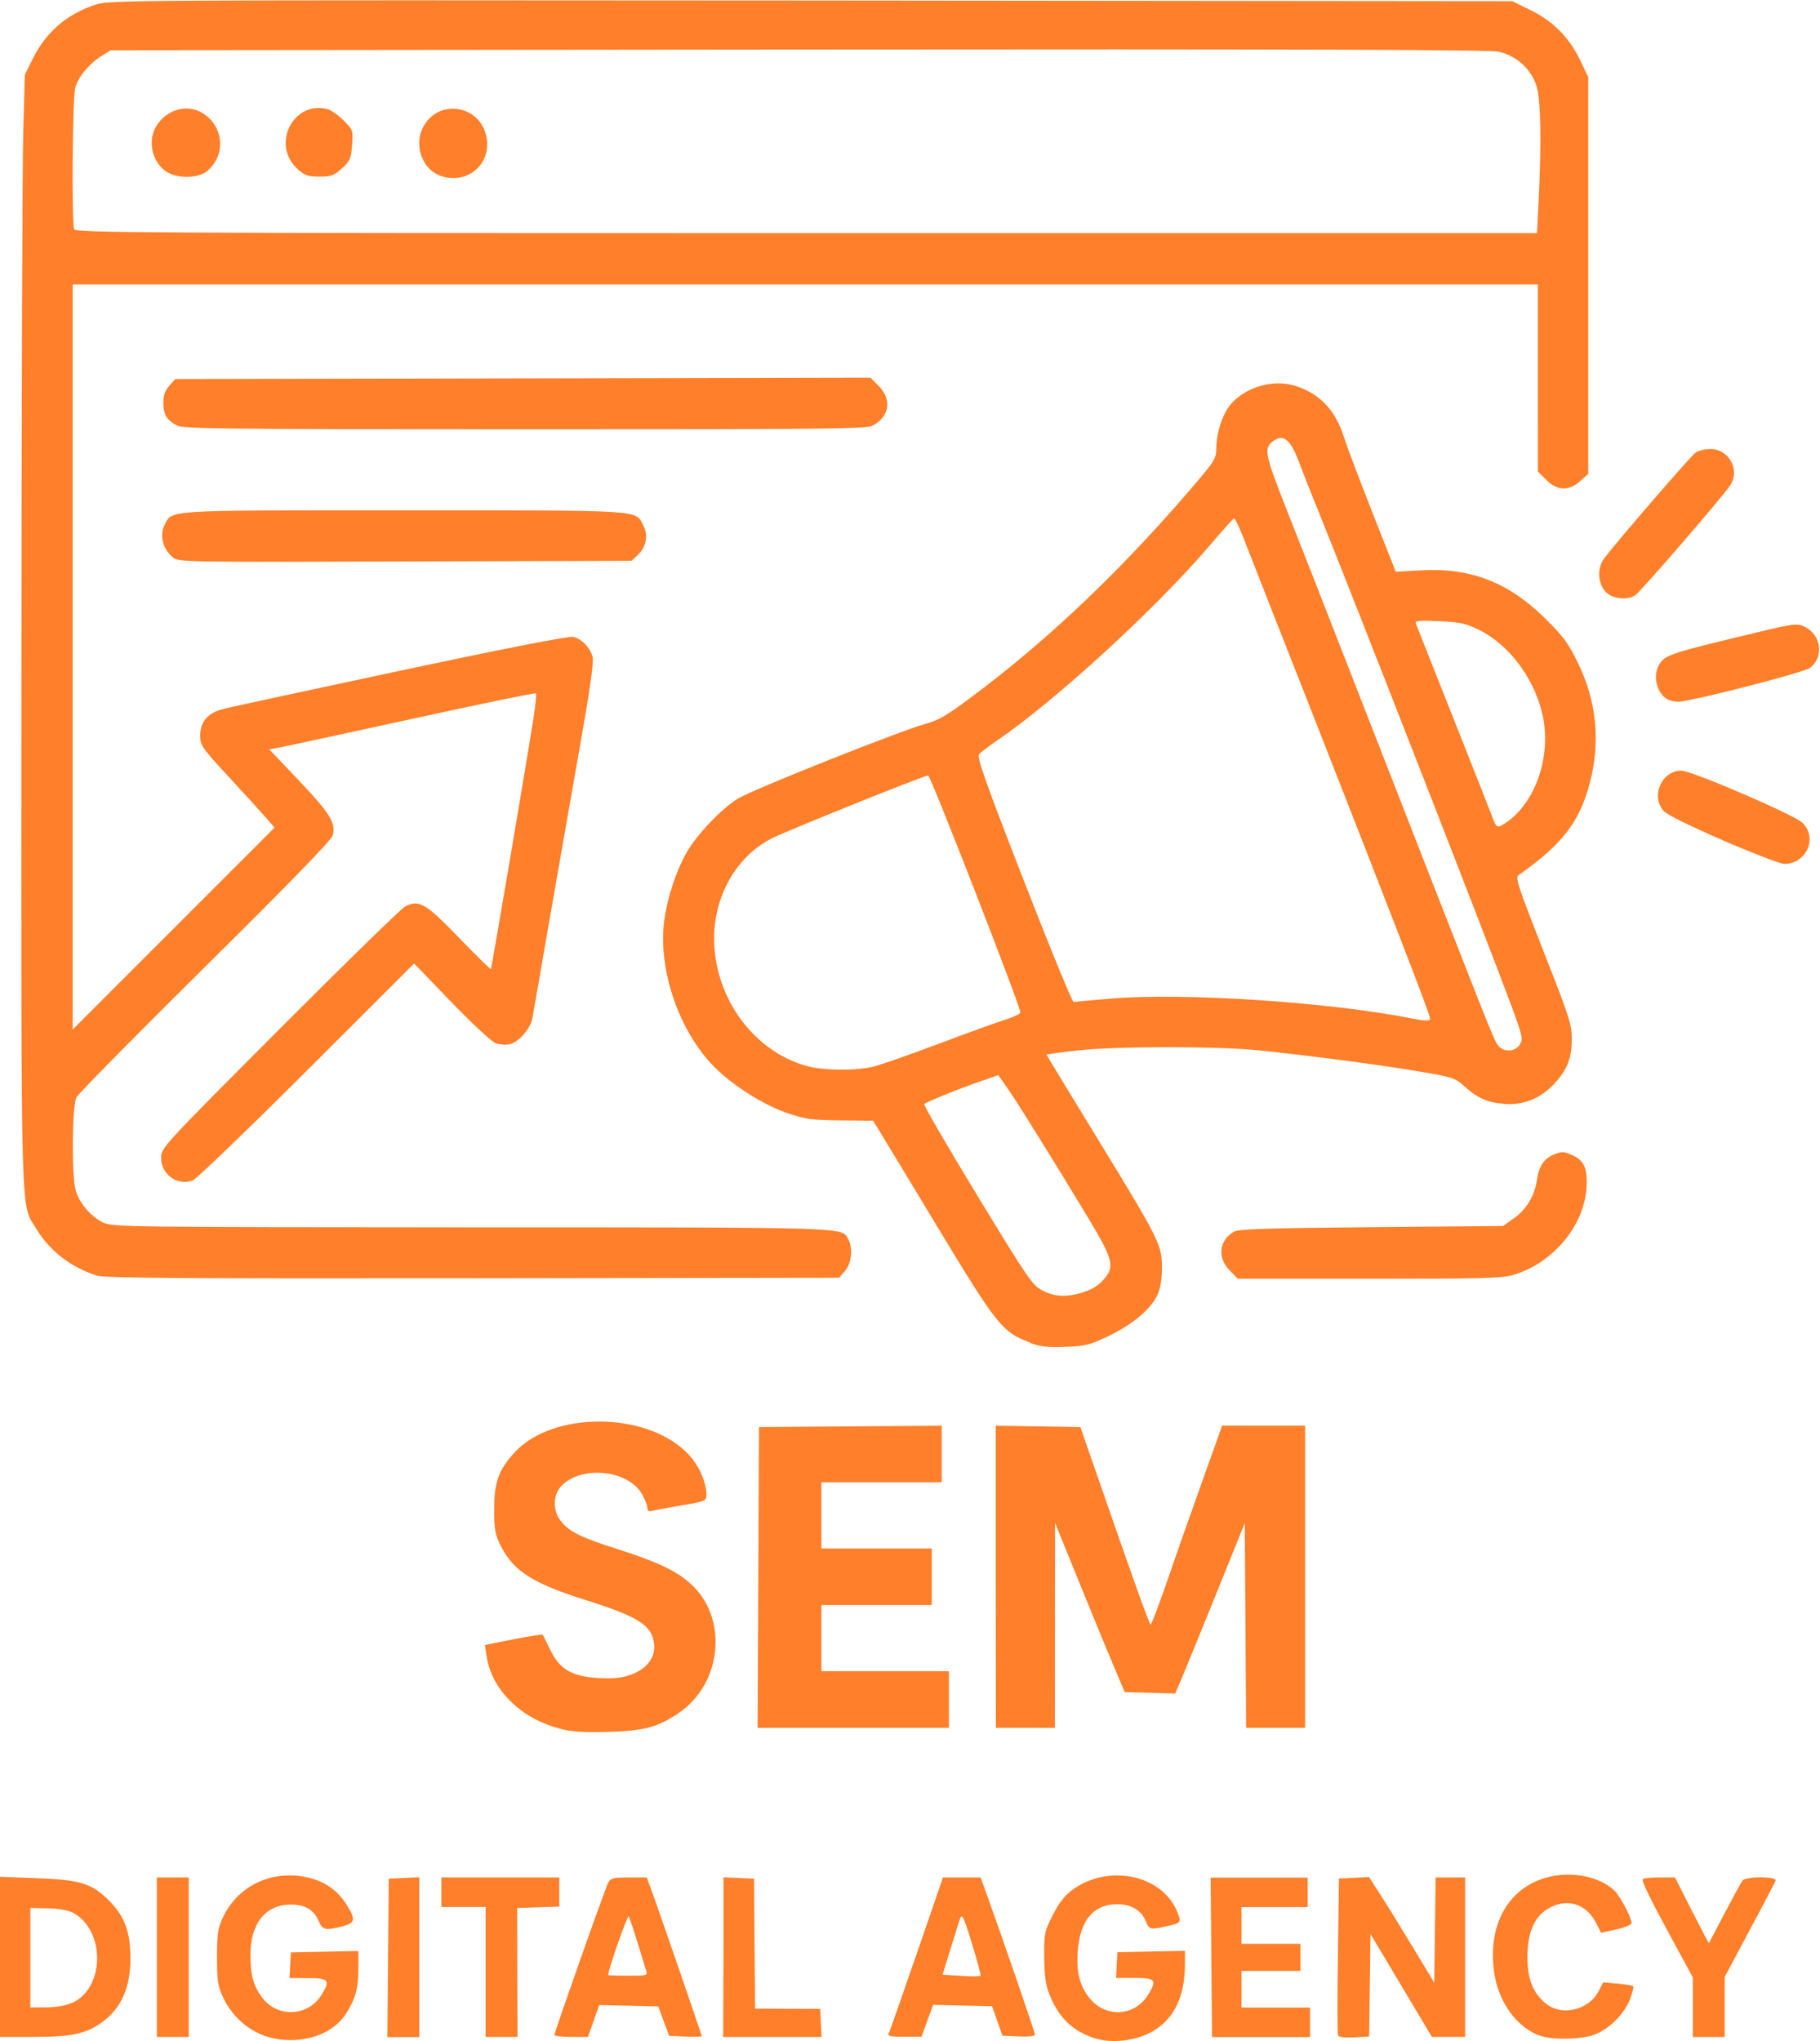 <?xml version="1.0" encoding="UTF-8" standalone="no"?>
<!-- Created with Inkscape (http://www.inkscape.org/) -->

<svg
   width="10.618mm"
   height="11.906mm"
   viewBox="0 0 10.618 11.906"
   version="1.1"
   id="svg1"
   xml:space="preserve"
   xmlns="http://www.w3.org/2000/svg"
   xmlns:svg="http://www.w3.org/2000/svg"><defs
     id="defs1" /><g
     id="layer1"
     transform="translate(20.108,-87.082)"><path
       style="fill:#ff7f2a;stroke-width:0.054"
       d="m -18.484,98.976 c -0.139,-0.018 -0.262,-0.112 -0.325,-0.249 -0.028,-0.061 -0.033,-0.095 -0.033,-0.229 0,-0.134 0.005,-0.168 0.033,-0.229 0.086,-0.186 0.284,-0.282 0.491,-0.237 0.101,0.022 0.176,0.073 0.229,0.155 0.058,0.092 0.055,0.111 -0.021,0.131 -0.098,0.025 -0.117,0.021 -0.137,-0.027 -0.029,-0.069 -0.079,-0.1 -0.164,-0.1 -0.148,0 -0.236,0.11 -0.236,0.294 0,0.117 0.017,0.18 0.068,0.248 0.09,0.121 0.269,0.112 0.348,-0.017 0.051,-0.084 0.042,-0.096 -0.08,-0.096 h -0.108 l 0.004,-0.075 0.004,-0.075 0.197,-0.004 0.197,-0.004 -8.1e-5,0.097 c -9.8e-5,0.119 -0.016,0.179 -0.07,0.265 -0.073,0.116 -0.226,0.175 -0.395,0.153 z m 4.765,-0.004 c -0.132,-0.043 -0.213,-0.121 -0.267,-0.258 -0.022,-0.056 -0.029,-0.108 -0.03,-0.217 -10e-4,-0.136 0.001,-0.148 0.049,-0.243 0.035,-0.069 0.069,-0.114 0.112,-0.146 0.207,-0.156 0.523,-0.093 0.613,0.121 0.028,0.067 0.026,0.069 -0.053,0.087 -0.102,0.023 -0.108,0.022 -0.128,-0.027 -0.027,-0.065 -0.085,-0.1 -0.167,-0.1 -0.14,1.08e-4 -0.219,0.096 -0.231,0.281 -0.007,0.114 0.011,0.189 0.064,0.26 0.093,0.124 0.268,0.117 0.348,-0.014 0.052,-0.085 0.043,-0.097 -0.08,-0.097 h -0.108 l 0.004,-0.075 0.004,-0.075 0.197,-0.004 0.197,-0.004 v 0.078 c 0,0.196 -0.069,0.331 -0.204,0.4 -0.095,0.049 -0.229,0.062 -0.321,0.032 z m 1.417,-0.019 c -0.004,-0.009 -0.004,-0.219 -3.79e-4,-0.465 l 0.006,-0.449 0.088,-0.004 0.088,-0.004 0.076,0.119 c 0.042,0.065 0.127,0.204 0.19,0.308 l 0.114,0.189 0.004,-0.307 0.004,-0.307 h 0.086 0.086 v 0.465 0.465 l -0.097,-1.62e-4 -0.097,-1.63e-4 -0.179,-0.3 -0.179,-0.3 -0.004,0.299 -0.004,0.299 -0.087,0.005 c -0.058,0.003 -0.09,-8.77e-4 -0.094,-0.012 z m 1.189,0.007 c -0.141,-0.045 -0.253,-0.196 -0.278,-0.374 -0.034,-0.243 0.054,-0.441 0.236,-0.527 0.152,-0.072 0.356,-0.05 0.464,0.049 0.034,0.031 0.101,0.159 0.102,0.191 5.4e-5,0.009 -0.04,0.026 -0.089,0.037 l -0.089,0.02 -0.029,-0.057 c -0.059,-0.116 -0.176,-0.149 -0.284,-0.082 -0.079,0.049 -0.117,0.141 -0.117,0.281 8.49e-4,0.13 0.031,0.206 0.107,0.27 0.091,0.076 0.25,0.04 0.308,-0.071 l 0.027,-0.052 0.083,0.007 c 0.046,0.004 0.087,0.011 0.092,0.015 0.004,0.004 -0.004,0.038 -0.018,0.075 -0.034,0.089 -0.127,0.181 -0.215,0.21 -0.077,0.026 -0.231,0.029 -0.303,0.006 z m -8.997,-0.464 v -0.467 l 0.211,0.008 c 0.262,0.01 0.326,0.03 0.427,0.131 0.091,0.091 0.125,0.184 0.125,0.337 -3.6e-5,0.17 -0.054,0.292 -0.165,0.372 -0.094,0.068 -0.177,0.086 -0.401,0.086 h -0.198 z m 0.424,0.268 c 0.192,-0.087 0.193,-0.427 0.002,-0.526 -0.028,-0.014 -0.084,-0.024 -0.146,-0.025 l -0.101,-0.002 v 0.29 0.29 l 0.093,-3.25e-4 c 0.06,-2.16e-4 0.114,-0.01 0.152,-0.027 z m 0.493,-0.266 v -0.465 h 0.093 0.093 v 0.465 0.465 h -0.093 -0.093 z m 1.349,0.004 0.004,-0.462 0.089,-0.004 0.089,-0.004 v 0.466 0.466 h -0.093 -0.093 z m 0.569,0.082 v -0.379 h -0.129 -0.129 v -0.086 -0.086 h 0.344 0.344 v 0.085 0.085 l -0.123,0.004 -0.123,0.004 0.001,0.376 0.001,0.376 h -0.093 -0.093 z m 0.401,0.369 c 1.57e-4,-0.017 0.297,-0.858 0.315,-0.891 0.014,-0.025 0.03,-0.029 0.12,-0.029 h 0.104 l 0.033,0.089 c 0.044,0.121 0.288,0.829 0.288,0.837 0,0.003 -0.043,0.004 -0.095,0.002 l -0.095,-0.004 -0.032,-0.086 -0.032,-0.086 -0.172,-0.004 -0.172,-0.004 -0.033,0.093 -0.033,0.093 h -0.098 c -0.054,0 -0.098,-0.005 -0.097,-0.011 z m 0.535,-0.379 c -0.006,-0.018 -0.028,-0.092 -0.051,-0.165 -0.022,-0.073 -0.045,-0.14 -0.05,-0.149 -0.007,-0.011 -0.12,0.311 -0.12,0.342 0,0.002 0.052,0.004 0.116,0.004 0.113,0 0.115,-6.06e-4 0.105,-0.032 z m 0.452,-0.076 v -0.466 l 0.089,0.004 0.089,0.004 0.003,0.379 0.003,0.379 0.19,7.09e-4 0.19,7.09e-4 0.004,0.082 0.004,0.082 h -0.287 -0.287 z m 0.966,0.441 c 0.011,-0.027 0.254,-0.728 0.291,-0.838 l 0.023,-0.068 h 0.11 0.11 l 0.045,0.125 c 0.091,0.252 0.272,0.779 0.272,0.792 0,0.008 -0.039,0.013 -0.095,0.01 l -0.095,-0.004 -0.03,-0.086 -0.03,-0.086 -0.172,-0.004 -0.172,-0.004 -0.034,0.093 -0.034,0.093 h -0.1 c -0.09,0 -0.099,-0.003 -0.091,-0.025 z m 0.489,-0.503 c -0.046,-0.152 -0.06,-0.186 -0.071,-0.172 -0.003,0.003 -0.027,0.08 -0.055,0.171 l -0.051,0.165 0.109,0.007 c 0.06,0.004 0.111,0.004 0.113,-8.82e-4 0.002,-0.004 -0.018,-0.081 -0.045,-0.169 z m 1.391,0.063 -0.004,-0.465 0.283,7e-6 0.283,8e-6 v 0.086 0.086 h -0.193 -0.193 v 0.107 0.107 h 0.172 0.172 v 0.079 0.079 h -0.172 -0.172 v 0.107 0.107 h 0.2 0.2 v 0.086 0.086 h -0.286 -0.286 z m 2.809,0.291 v -0.174 l -0.106,-0.195 c -0.148,-0.272 -0.195,-0.369 -0.185,-0.379 0.005,-0.005 0.049,-0.009 0.098,-0.009 h 0.089 l 0.098,0.193 c 0.054,0.106 0.099,0.192 0.1,0.19 0.001,-0.002 0.043,-0.081 0.092,-0.175 0.05,-0.094 0.096,-0.18 0.104,-0.19 0.02,-0.025 0.202,-0.025 0.193,3.79e-4 -0.004,0.01 -0.072,0.141 -0.152,0.29 l -0.145,0.272 -4e-6,0.175 -4e-6,0.175 h -0.093 -0.093 z m -6.616,-1.627 c -0.225,-0.06 -0.392,-0.227 -0.421,-0.42 l -0.01,-0.066 0.166,-0.033 c 0.092,-0.018 0.168,-0.03 0.171,-0.027 0.002,0.003 0.022,0.043 0.044,0.088 0.055,0.115 0.128,0.157 0.287,0.165 0.089,0.004 0.132,-3.79e-4 0.187,-0.021 0.093,-0.035 0.142,-0.102 0.132,-0.181 -0.014,-0.107 -0.094,-0.157 -0.396,-0.252 -0.315,-0.099 -0.427,-0.171 -0.502,-0.324 -0.029,-0.06 -0.035,-0.091 -0.035,-0.206 1.79e-4,-0.159 0.026,-0.231 0.12,-0.333 0.222,-0.24 0.763,-0.239 1.005,0.003 0.066,0.066 0.113,0.167 0.113,0.244 0,0.037 -0.004,0.039 -0.147,0.063 -0.081,0.014 -0.158,0.028 -0.172,0.032 -0.017,0.005 -0.025,-0.001 -0.025,-0.017 0,-0.013 -0.014,-0.049 -0.031,-0.08 -0.082,-0.145 -0.362,-0.171 -0.475,-0.044 -0.043,0.049 -0.046,0.131 -0.007,0.189 0.046,0.068 0.116,0.104 0.333,0.173 0.23,0.073 0.344,0.126 0.428,0.2 0.225,0.198 0.191,0.585 -0.067,0.759 -0.123,0.083 -0.201,0.103 -0.417,0.109 -0.145,0.004 -0.207,-8.55e-4 -0.28,-0.02 z m 1.164,-0.88 0.004,-0.877 0.533,-0.004 0.533,-0.004 v 0.165 0.165 h -0.351 -0.351 v 0.193 0.193 h 0.322 0.322 v 0.165 0.165 h -0.322 -0.322 v 0.193 0.193 h 0.372 0.372 v 0.165 0.165 h -0.558 -0.558 z m 1.385,-0.004 v -0.881 l 0.247,0.004 0.247,0.004 0.067,0.193 c 0.238,0.686 0.335,0.959 0.343,0.959 0.005,1.09e-4 0.049,-0.117 0.099,-0.261 0.049,-0.144 0.141,-0.405 0.204,-0.58 l 0.114,-0.319 h 0.242 0.242 v 0.881 0.881 h -0.172 -0.172 l -0.004,-0.597 -0.004,-0.597 -0.17,0.421 c -0.094,0.232 -0.185,0.455 -0.203,0.497 l -0.033,0.076 -0.147,-0.004 -0.147,-0.004 -0.049,-0.115 c -0.027,-0.063 -0.119,-0.285 -0.204,-0.494 l -0.154,-0.379 -4.27e-4,0.598 -4.28e-4,0.598 h -0.172 -0.172 z m 0.204,-1.365 c -0.167,-0.062 -0.193,-0.095 -0.552,-0.689 -0.169,-0.28 -0.32,-0.53 -0.337,-0.557 l -0.03,-0.049 -0.19,-0.002 c -0.17,-0.002 -0.203,-0.006 -0.312,-0.043 -0.151,-0.052 -0.342,-0.177 -0.447,-0.292 -0.196,-0.216 -0.307,-0.562 -0.269,-0.836 0.019,-0.133 0.069,-0.285 0.13,-0.392 0.061,-0.106 0.206,-0.258 0.301,-0.315 0.092,-0.055 0.945,-0.394 1.084,-0.432 0.081,-0.022 0.128,-0.048 0.268,-0.153 0.466,-0.345 0.92,-0.781 1.356,-1.3 0.071,-0.085 0.081,-0.104 0.081,-0.158 0,-0.089 0.038,-0.203 0.085,-0.257 0.09,-0.103 0.254,-0.148 0.383,-0.104 0.138,0.046 0.228,0.142 0.276,0.295 0.016,0.051 0.091,0.249 0.166,0.44 l 0.137,0.347 0.145,-0.008 c 0.29,-0.017 0.51,0.068 0.724,0.278 0.107,0.105 0.137,0.145 0.193,0.26 0.109,0.222 0.133,0.459 0.071,0.698 -0.06,0.231 -0.16,0.361 -0.417,0.542 -0.02,0.014 -0.001,0.069 0.144,0.439 0.152,0.386 0.167,0.431 0.167,0.516 0,0.112 -0.026,0.178 -0.101,0.26 -0.08,0.087 -0.181,0.128 -0.293,0.119 -0.099,-0.008 -0.157,-0.034 -0.235,-0.105 -0.051,-0.046 -0.068,-0.052 -0.266,-0.085 -0.216,-0.037 -0.641,-0.093 -0.937,-0.123 -0.234,-0.024 -0.826,-0.024 -1.049,10e-4 -0.1,0.011 -0.183,0.022 -0.183,0.025 0,0.003 0.133,0.222 0.296,0.488 0.362,0.591 0.377,0.622 0.377,0.755 -2.17e-4,0.066 -0.009,0.12 -0.026,0.157 -0.038,0.084 -0.146,0.174 -0.286,0.241 -0.111,0.053 -0.137,0.059 -0.253,0.063 -0.101,0.004 -0.145,-0.001 -0.204,-0.023 z m 0.307,-0.295 c 0.05,-0.015 0.088,-0.038 0.119,-0.074 0.067,-0.076 0.056,-0.116 -0.097,-0.37 -0.19,-0.315 -0.419,-0.683 -0.472,-0.757 l -0.046,-0.065 -0.097,0.034 c -0.132,0.045 -0.324,0.123 -0.335,0.135 -0.005,0.005 0.134,0.245 0.309,0.532 0.298,0.49 0.322,0.525 0.38,0.555 0.073,0.038 0.138,0.041 0.239,0.011 z m -1.227,-1.315 c 0.043,-0.01 0.217,-0.071 0.387,-0.135 0.169,-0.064 0.345,-0.127 0.39,-0.141 0.045,-0.014 0.082,-0.032 0.083,-0.041 4.17e-4,-0.034 -0.524,-1.382 -0.538,-1.382 -0.022,-3.25e-4 -0.826,0.323 -0.912,0.367 -0.221,0.112 -0.355,0.368 -0.335,0.638 0.024,0.327 0.248,0.612 0.543,0.691 0.096,0.026 0.281,0.027 0.383,0.003 z m 3.773,-0.129 c 0.021,-0.032 0.018,-0.045 -0.048,-0.225 -0.13,-0.353 -0.934,-2.411 -1.125,-2.883 -0.042,-0.102 -0.093,-0.233 -0.115,-0.291 -0.048,-0.127 -0.088,-0.162 -0.143,-0.126 -0.065,0.043 -0.06,0.071 0.071,0.404 0.068,0.172 0.25,0.635 0.403,1.029 0.81,2.075 0.802,2.056 0.829,2.094 0.031,0.044 0.099,0.043 0.129,-0.002 z m -0.523,-0.154 c 0,-0.021 -0.237,-0.634 -0.69,-1.787 -0.197,-0.5 -0.377,-0.959 -0.401,-1.021 -0.024,-0.061 -0.048,-0.11 -0.053,-0.107 -0.006,0.002 -0.071,0.075 -0.145,0.162 -0.317,0.37 -0.899,0.903 -1.238,1.134 -0.047,0.032 -0.094,0.068 -0.104,0.079 -0.014,0.017 0.035,0.157 0.26,0.735 0.153,0.393 0.284,0.713 0.292,0.711 0.008,-0.002 0.104,-0.011 0.213,-0.02 0.429,-0.036 1.268,0.019 1.752,0.114 0.092,0.018 0.115,0.018 0.115,-7.74e-4 z m 0.453,-1.147 c 0.175,-0.129 0.26,-0.407 0.198,-0.645 -0.053,-0.204 -0.196,-0.389 -0.363,-0.472 -0.082,-0.04 -0.111,-0.046 -0.236,-0.052 -0.117,-0.005 -0.142,-0.002 -0.135,0.014 0.004,0.011 0.105,0.265 0.224,0.565 0.119,0.3 0.223,0.563 0.23,0.583 0.018,0.046 0.026,0.047 0.082,0.006 z m -8.235,2.647 c -0.147,-0.047 -0.272,-0.144 -0.347,-0.268 -0.096,-0.161 -0.09,0.057 -0.089,-3.169 7e-4,-1.607 0.005,-3.066 0.011,-3.244 l 0.009,-0.322 0.046,-0.093 c 0.076,-0.154 0.197,-0.259 0.361,-0.314 0.087,-0.029 0.091,-0.029 4.179,-0.026 l 4.092,0.004 0.108,0.053 c 0.132,0.065 0.225,0.16 0.289,0.294 l 0.046,0.096 v 1.157 1.157 l -0.047,0.042 c -0.067,0.06 -0.134,0.057 -0.198,-0.007 l -0.049,-0.049 V 89.286 88.741 h -4.274 -4.274 v 2.173 2.173 l 0.589,-0.589 0.589,-0.589 -0.049,-0.056 c -0.027,-0.031 -0.124,-0.138 -0.217,-0.238 -0.161,-0.174 -0.168,-0.185 -0.168,-0.244 0,-0.076 0.043,-0.128 0.124,-0.151 0.03,-0.009 0.496,-0.109 1.034,-0.224 0.631,-0.134 0.993,-0.205 1.018,-0.199 0.049,0.011 0.098,0.061 0.113,0.116 0.008,0.029 -0.013,0.179 -0.071,0.507 -0.045,0.256 -0.125,0.71 -0.177,1.009 -0.052,0.299 -0.098,0.566 -0.103,0.592 -0.011,0.061 -0.08,0.14 -0.132,0.152 -0.022,0.005 -0.059,0.002 -0.082,-0.006 -0.023,-0.008 -0.139,-0.116 -0.259,-0.24 l -0.217,-0.225 -0.627,0.626 c -0.345,0.344 -0.644,0.632 -0.664,0.639 -0.09,0.034 -0.185,-0.034 -0.185,-0.132 0,-0.058 0.005,-0.063 0.691,-0.751 0.38,-0.381 0.709,-0.702 0.732,-0.714 0.081,-0.043 0.12,-0.02 0.316,0.183 0.1,0.103 0.183,0.185 0.185,0.182 0.004,-0.005 0.207,-1.199 0.248,-1.462 0.012,-0.077 0.019,-0.143 0.015,-0.147 -0.004,-0.004 -0.335,0.064 -0.736,0.152 -0.401,0.087 -0.749,0.163 -0.774,0.167 l -0.046,0.008 0.175,0.184 c 0.181,0.191 0.215,0.247 0.195,0.318 -0.008,0.028 -0.25,0.277 -0.743,0.765 -0.402,0.398 -0.741,0.741 -0.752,0.763 -0.026,0.05 -0.029,0.461 -0.004,0.544 0.022,0.075 0.092,0.155 0.162,0.187 0.056,0.025 0.146,0.026 2.145,0.027 2.238,3.25e-4 2.161,-0.002 2.2,0.07 0.028,0.052 0.019,0.14 -0.019,0.184 l -0.035,0.04 -2.138,0.003 c -1.698,0.002 -2.15,-0.001 -2.195,-0.016 z m 8.416,-6.275 c 0.016,-0.335 0.012,-0.579 -0.012,-0.659 -0.03,-0.101 -0.119,-0.182 -0.224,-0.204 -0.056,-0.011 -1.188,-0.015 -4.086,-0.012 l -4.009,0.004 -0.053,0.033 c -0.073,0.046 -0.136,0.121 -0.154,0.185 -0.016,0.057 -0.022,0.787 -0.006,0.826 0.008,0.021 0.398,0.023 4.271,0.023 h 4.263 z m -6.388,-0.133 c -0.137,-0.033 -0.19,-0.215 -0.095,-0.328 0.093,-0.111 0.274,-0.083 0.33,0.051 0.068,0.163 -0.063,0.319 -0.235,0.278 z m -1.614,-0.027 c -0.089,-0.054 -0.118,-0.188 -0.059,-0.275 0.062,-0.093 0.177,-0.123 0.265,-0.07 0.127,0.077 0.139,0.252 0.023,0.342 -0.05,0.039 -0.166,0.041 -0.229,0.003 z m 0.759,-0.02 c -0.153,-0.141 -0.023,-0.398 0.175,-0.348 0.021,0.005 0.064,0.035 0.095,0.066 0.056,0.056 0.056,0.058 0.05,0.144 -0.006,0.079 -0.012,0.093 -0.059,0.136 -0.046,0.042 -0.062,0.048 -0.132,0.048 -0.069,0 -0.085,-0.006 -0.13,-0.047 z m 5.44,6.426 c -0.074,-0.074 -0.062,-0.176 0.027,-0.227 0.024,-0.014 0.22,-0.02 0.8,-0.025 l 0.768,-0.007 0.062,-0.044 c 0.073,-0.051 0.122,-0.132 0.135,-0.221 0.012,-0.084 0.04,-0.127 0.1,-0.152 0.042,-0.018 0.056,-0.018 0.098,0 0.077,0.032 0.098,0.077 0.092,0.191 -0.013,0.224 -0.196,0.443 -0.426,0.511 -0.067,0.02 -0.186,0.023 -0.843,0.023 h -0.765 z m 2.879,-2.508 c -0.198,-0.086 -0.327,-0.149 -0.347,-0.172 -0.077,-0.086 -0.012,-0.235 0.103,-0.235 0.06,0 0.655,0.256 0.705,0.303 0.093,0.087 0.025,0.242 -0.105,0.241 -0.022,-2.17e-4 -0.182,-0.062 -0.356,-0.136 z m -0.326,-0.824 c -0.073,-0.042 -0.089,-0.167 -0.029,-0.226 0.034,-0.033 0.092,-0.052 0.41,-0.129 0.361,-0.088 0.372,-0.09 0.419,-0.068 0.099,0.047 0.116,0.179 0.032,0.241 -0.038,0.028 -0.7,0.198 -0.77,0.197 -0.021,-2.17e-4 -0.049,-0.007 -0.063,-0.015 z m -0.321,-0.6 c -0.078,-0.031 -0.102,-0.15 -0.045,-0.224 0.092,-0.119 0.503,-0.594 0.53,-0.613 0.017,-0.012 0.056,-0.022 0.087,-0.022 0.111,0 0.177,0.125 0.114,0.215 -0.057,0.081 -0.526,0.624 -0.554,0.64 -0.035,0.02 -0.089,0.022 -0.132,0.004 z m -8.4,-0.23 c -0.055,-0.044 -0.076,-0.126 -0.047,-0.183 0.048,-0.093 -0.024,-0.088 1.397,-0.088 1.42,0 1.349,-0.004 1.397,0.088 0.03,0.057 0.017,0.126 -0.031,0.171 l -0.037,0.035 -1.321,0.004 c -1.317,0.004 -1.321,0.004 -1.359,-0.026 z m 0.027,-0.766 c -0.06,-0.031 -0.079,-0.063 -0.08,-0.131 -3.29e-4,-0.043 0.009,-0.071 0.034,-0.1 l 0.035,-0.04 2.028,-0.004 2.028,-0.004 0.049,0.049 c 0.078,0.078 0.062,0.18 -0.037,0.231 -0.036,0.019 -0.293,0.021 -2.029,0.021 -1.747,-5.4e-5 -1.992,-0.003 -2.029,-0.022 z"
       id="path2" /></g></svg>

